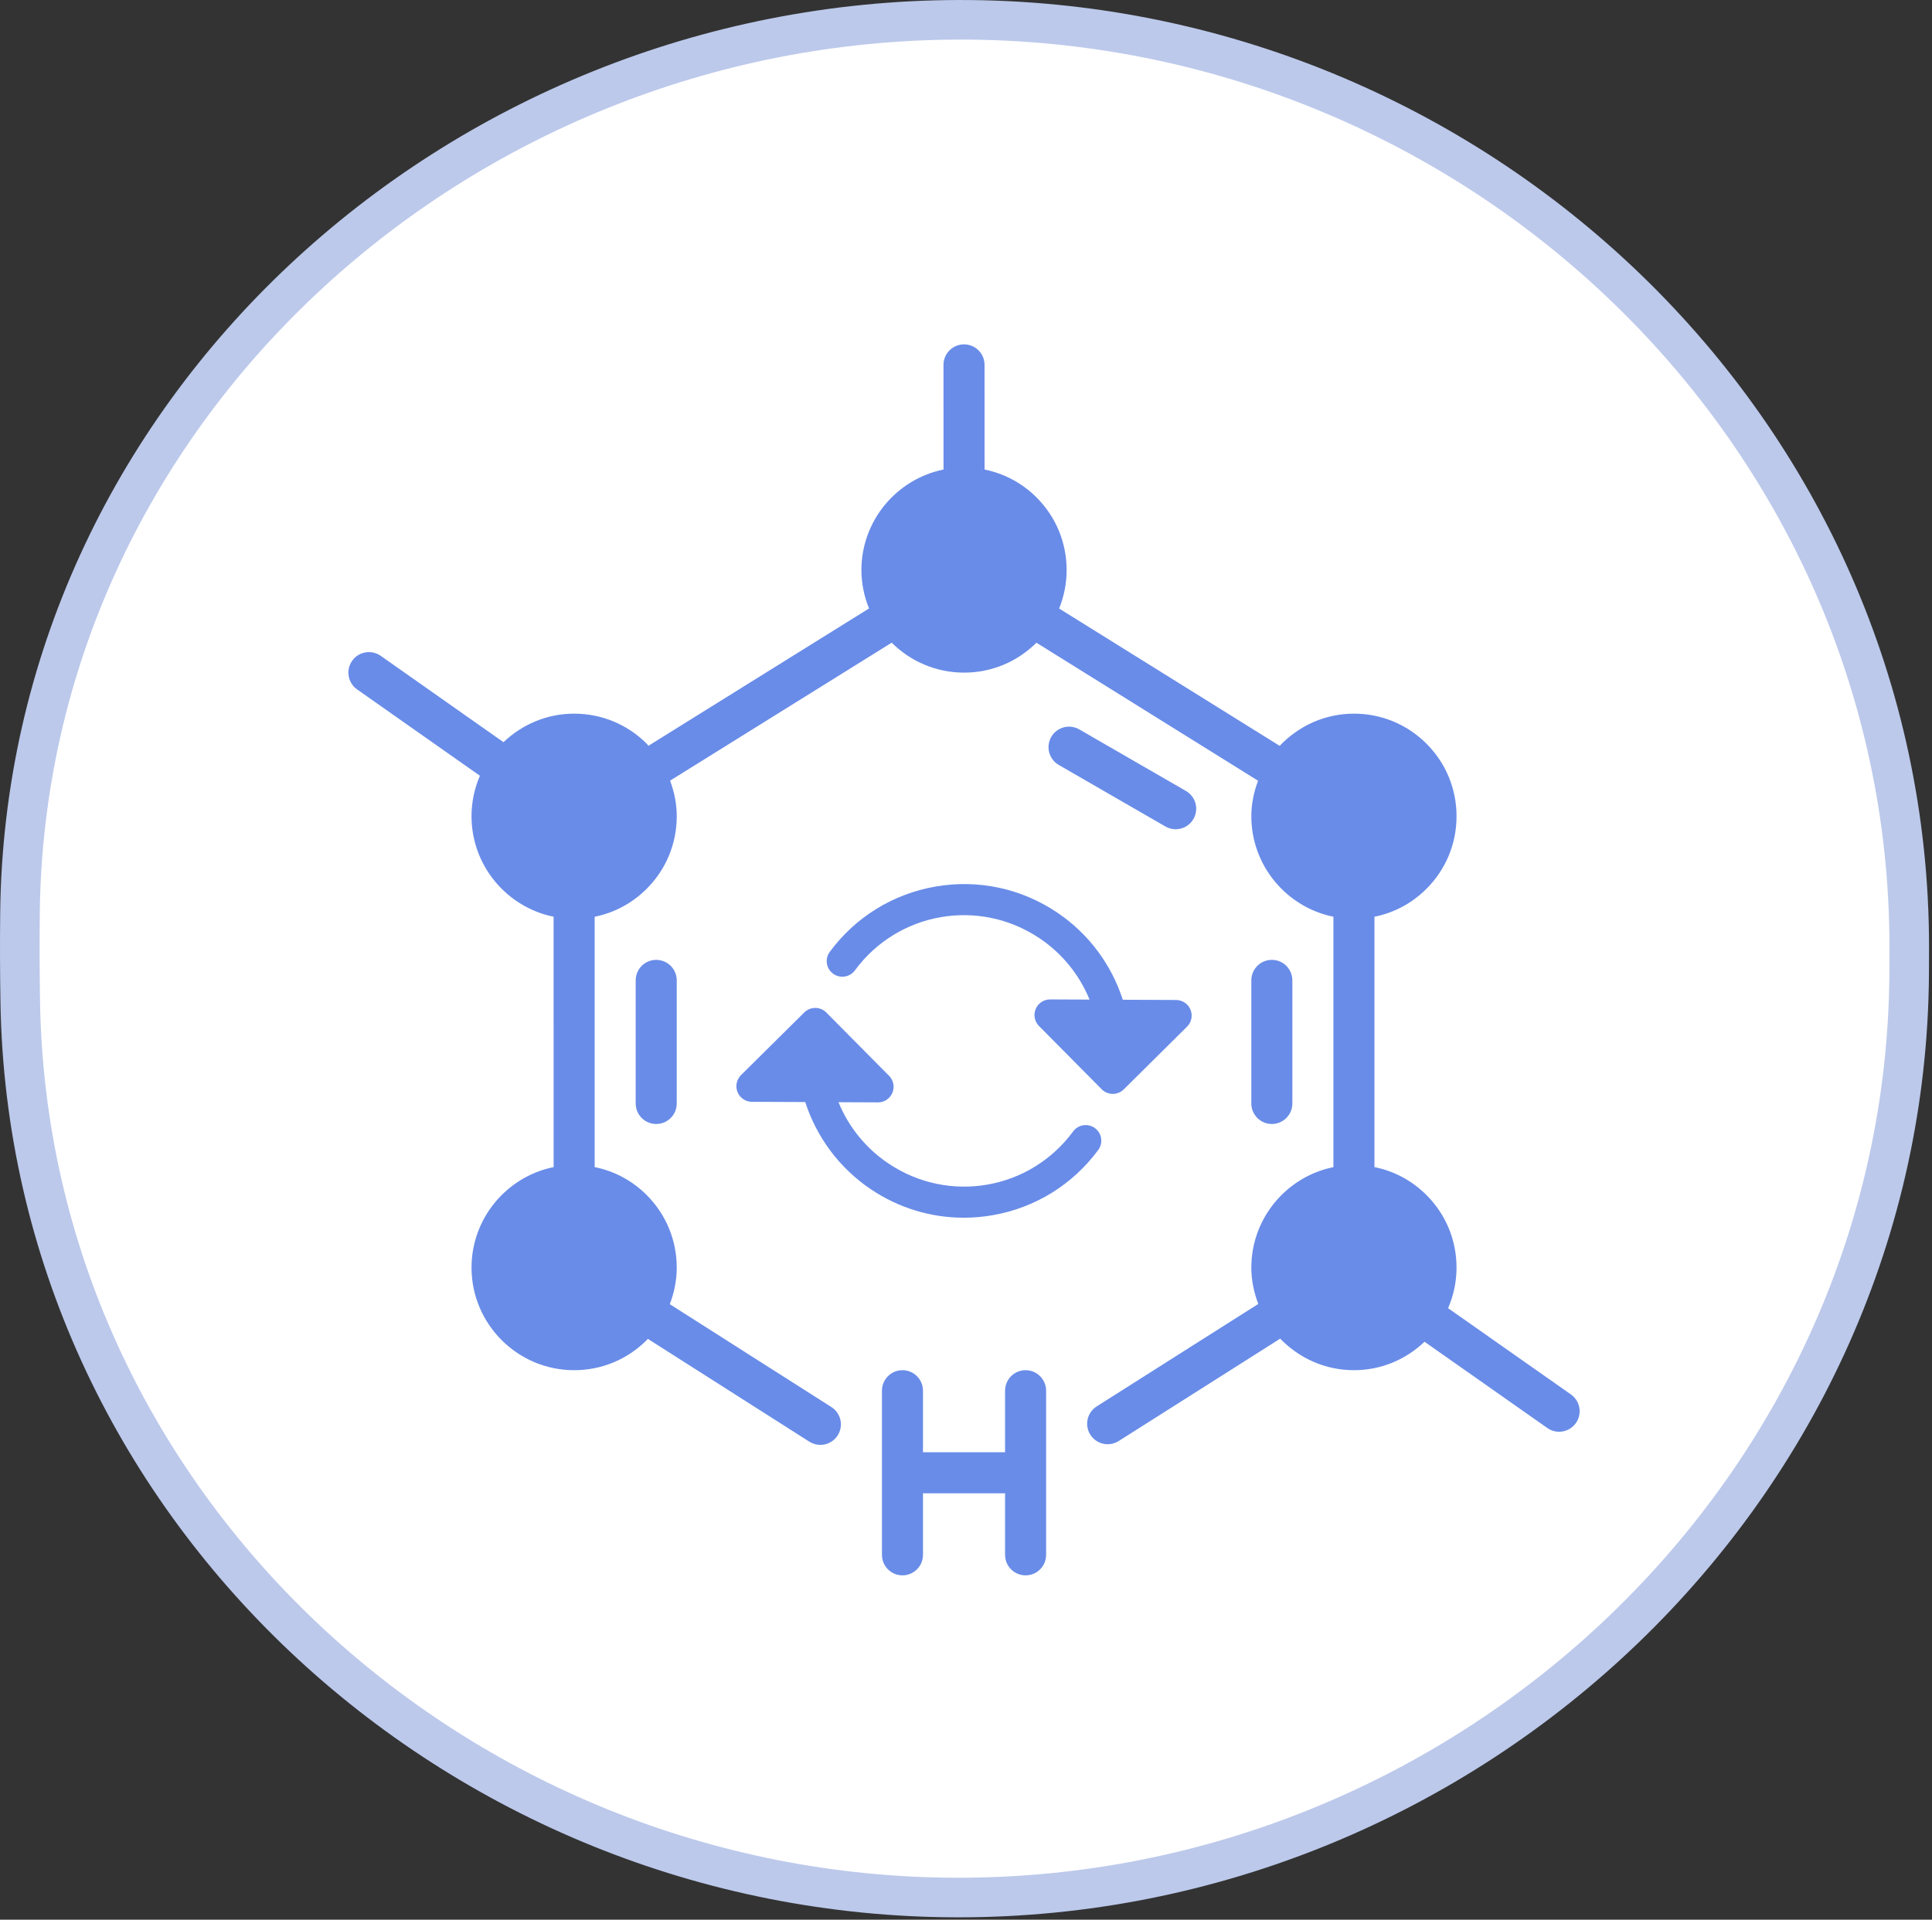 <?xml version="1.0" encoding="UTF-8"?> <svg xmlns="http://www.w3.org/2000/svg" width="488" height="485" viewBox="0 0 488 485" fill="none"><rect x="0" y="0" width="488" height="485" fill="#333333" stroke="none"/> <path d="M482.253 239.119C482.254 241.404 482.247 243.689 482.233 245.975C481.406 375.643 371.701 479.595 241.752 479.396C114.944 479.202 7.209 379.61 5.114 253.199C4.991 245.772 4.967 238.333 5.045 230.855C6.368 104.411 115.167 5.288 242.128 5.003C372.677 4.71 482.18 108.856 482.253 239.119Z" fill="white" stroke="#BCC9EB" stroke-width="10"></path> <path d="M296.959 209.503C298.752 209.503 300.494 208.575 301.452 206.911C302.883 204.429 302.033 201.261 299.555 199.83L272.617 184.28C270.124 182.844 266.962 183.7 265.537 186.177C264.106 188.655 264.956 191.827 267.434 193.258L294.372 208.808C295.191 209.28 296.083 209.503 296.959 209.503Z" fill="#698CE8"></path> <path d="M259.053 346.167C256.186 346.167 253.87 348.489 253.87 351.35V366.9H233.137V351.35C233.137 348.489 230.814 346.167 227.953 346.167C225.087 346.167 222.77 348.489 222.77 351.35V392.817C222.77 395.678 225.087 398 227.953 398C230.814 398 233.137 395.678 233.137 392.817V377.267H253.87V392.817C253.87 395.678 256.186 398 259.053 398C261.914 398 264.236 395.678 264.236 392.817V351.35C264.236 348.489 261.914 346.167 259.053 346.167Z" fill="#698CE8"></path> <path d="M396.795 352.294L365.772 330.498C367.151 327.3 367.903 323.837 367.903 320.255C367.903 313.335 365.212 306.825 360.324 301.932C356.676 298.278 352.124 295.852 347.169 294.857V231.61C352.114 230.615 356.665 228.194 360.314 224.545C365.212 219.647 367.903 213.136 367.903 206.222C367.903 199.302 365.212 192.792 360.324 187.899C355.432 183.001 348.926 180.3 341.986 180.3C334.594 180.3 327.954 183.451 323.232 188.433L267.522 153.736C268.755 150.688 269.419 147.407 269.419 144.022C269.419 137.102 266.728 130.592 261.84 125.693C258.192 122.044 253.646 119.623 248.69 118.624L248.685 92.183C248.685 89.317 246.363 87 243.502 87H243.496C240.635 87 238.318 89.322 238.318 92.183L238.323 118.624C226.51 121.028 217.59 131.499 217.585 144.017C217.585 147.454 218.29 150.714 219.508 153.72L163.787 188.417C163.626 188.251 163.517 188.059 163.357 187.894C158.464 183.001 151.959 180.3 145.018 180.3C138.099 180.3 131.832 183.068 127.177 187.505L96.165 165.693C93.822 164.05 90.588 164.61 88.945 166.953C87.296 169.291 87.862 172.525 90.199 174.174L121.221 195.99C119.863 199.131 119.102 202.583 119.102 206.217C119.107 218.729 128.022 229.195 139.835 231.605L139.84 294.857C128.028 297.262 119.108 307.733 119.103 320.25C119.108 334.541 130.739 346.167 145.03 346.167C151.944 346.167 158.455 343.467 163.348 338.574C163.452 338.47 163.519 338.346 163.623 338.242L204.431 364.227C205.297 364.776 206.261 365.041 207.214 365.041C208.925 365.041 210.599 364.191 211.589 362.641C213.128 360.225 212.413 357.022 210.003 355.482L169.184 329.493C170.299 326.575 170.936 323.47 170.936 320.256C170.936 313.337 168.246 306.826 163.358 301.928C159.708 298.279 155.163 295.853 150.208 294.858C150.203 281.827 150.203 244.73 150.203 231.611C155.148 230.616 159.699 228.19 163.348 224.541C168.246 219.643 170.937 213.138 170.937 206.223C170.937 203.092 170.315 200.071 169.257 197.225L225.232 162.367C229.923 167.037 236.381 169.934 243.508 169.934C250.412 169.934 256.902 167.244 261.79 162.377L317.77 197.245C316.723 200.055 316.07 203.056 316.07 206.223C316.075 218.731 324.991 229.201 336.803 231.606V294.864C324.99 297.269 316.075 307.739 316.07 320.257C316.07 323.496 316.739 326.565 317.827 329.432L277.008 355.317C274.593 356.851 273.872 360.054 275.407 362.47C276.391 364.025 278.071 364.875 279.792 364.875C280.74 364.875 281.699 364.615 282.56 364.071L323.363 338.196C328.085 343.089 334.673 346.168 341.997 346.168C348.693 346.168 354.981 343.592 359.822 338.984L390.839 360.775C391.746 361.412 392.783 361.718 393.814 361.718C395.447 361.718 397.048 360.951 398.059 359.515C399.703 357.171 399.137 353.937 396.795 352.294Z" fill="#698CE8"></path> <path d="M160.569 247.683V278.783C160.569 281.644 162.886 283.966 165.752 283.966C168.613 283.966 170.935 281.644 170.935 278.783V247.683C170.935 244.822 168.613 242.5 165.752 242.5C162.886 242.5 160.569 244.822 160.569 247.683Z" fill="#698CE8"></path> <path d="M326.436 278.783V247.683C326.436 244.822 324.114 242.5 321.253 242.5C318.387 242.5 316.07 244.822 316.07 247.683V278.783C316.07 281.644 318.387 283.966 321.253 283.966C324.114 283.967 326.436 281.645 326.436 278.783Z" fill="#698CE8"></path> <g clip-path="url(#clip0_8_173)"> <path d="M300.706 255.087C300.103 253.612 298.67 252.645 297.077 252.638L283.606 252.578C280.766 243.774 275.056 235.957 267.068 230.568C257.994 224.445 247.059 222.107 236.278 223.984C225.528 225.856 216.05 231.715 209.59 240.482C208.299 242.234 208.673 244.701 210.425 245.993C212.178 247.284 214.645 246.91 215.936 245.157C226.858 230.332 247.381 226.794 262.66 237.101C268.402 240.975 272.695 246.391 275.21 252.54L265.254 252.496C265.247 252.496 265.242 252.496 265.236 252.496C263.649 252.496 262.216 253.448 261.602 254.913C260.985 256.383 261.315 258.079 262.437 259.211L278.278 275.194C278.288 275.204 278.299 275.213 278.309 275.223C278.337 275.25 278.367 275.275 278.395 275.301C278.46 275.362 278.525 275.422 278.594 275.478C278.624 275.503 278.657 275.525 278.688 275.549C278.758 275.602 278.829 275.656 278.902 275.705C278.934 275.726 278.968 275.744 279.001 275.765C279.078 275.812 279.154 275.86 279.234 275.902C279.263 275.917 279.294 275.93 279.324 275.945C279.411 275.988 279.499 276.031 279.589 276.067C279.612 276.076 279.636 276.084 279.659 276.093C279.759 276.131 279.86 276.168 279.964 276.198C279.981 276.203 279.999 276.207 280.017 276.212C280.128 276.243 280.239 276.27 280.353 276.291C280.357 276.292 280.361 276.293 280.366 276.294C280.387 276.298 280.408 276.299 280.429 276.303C280.525 276.319 280.621 276.334 280.719 276.343C280.74 276.345 280.762 276.344 280.783 276.346C280.875 276.353 280.967 276.361 281.06 276.361C281.065 276.361 281.071 276.361 281.077 276.361C281.161 276.361 281.244 276.354 281.326 276.349C281.362 276.347 281.399 276.347 281.434 276.344C281.501 276.338 281.567 276.326 281.633 276.317C281.688 276.309 281.742 276.303 281.796 276.293C281.86 276.281 281.924 276.265 281.987 276.25C282.04 276.237 282.094 276.225 282.146 276.21C282.211 276.192 282.274 276.171 282.338 276.15C282.386 276.133 282.435 276.117 282.483 276.098C282.548 276.073 282.612 276.046 282.676 276.018C282.719 275.999 282.762 275.979 282.804 275.958C282.87 275.926 282.935 275.893 282.998 275.858C283.036 275.837 283.072 275.814 283.109 275.791C283.175 275.752 283.24 275.713 283.302 275.67C283.334 275.648 283.364 275.624 283.395 275.602C283.555 275.485 283.709 275.36 283.851 275.22L299.833 259.379C300.965 258.256 301.31 256.562 300.706 255.087Z" fill="#698CE8"></path> <path d="M276.573 285.011C274.821 283.72 272.354 284.093 271.062 285.845C260.139 300.668 239.617 304.205 224.341 293.898C218.6 290.025 214.307 284.61 211.792 278.462L221.746 278.507C221.752 278.507 221.758 278.507 221.764 278.507C221.766 278.506 221.767 278.507 221.769 278.507C223.945 278.507 225.71 276.742 225.71 274.566C225.71 273.422 225.223 272.392 224.445 271.672L208.724 255.808C208.714 255.798 208.703 255.789 208.692 255.779C208.662 255.749 208.628 255.721 208.597 255.692C208.535 255.635 208.474 255.577 208.409 255.525C208.372 255.495 208.332 255.468 208.294 255.439C208.231 255.391 208.168 255.342 208.102 255.298C208.06 255.27 208.015 255.246 207.972 255.22C207.905 255.179 207.839 255.138 207.771 255.102C207.729 255.079 207.685 255.061 207.643 255.04C207.568 255.004 207.494 254.968 207.418 254.936C207.382 254.921 207.343 254.909 207.306 254.896C207.22 254.863 207.133 254.831 207.045 254.805C207.013 254.796 206.98 254.789 206.948 254.781C206.852 254.754 206.755 254.73 206.657 254.712C206.649 254.711 206.642 254.708 206.634 254.707C206.605 254.701 206.577 254.7 206.548 254.695C206.456 254.681 206.364 254.667 206.271 254.659C206.218 254.654 206.166 254.653 206.114 254.65C206.056 254.648 205.999 254.641 205.942 254.641C205.936 254.641 205.93 254.641 205.924 254.641C205.909 254.641 205.894 254.643 205.879 254.643C205.813 254.644 205.748 254.649 205.683 254.653C205.621 254.657 205.559 254.659 205.497 254.666C205.425 254.674 205.353 254.686 205.282 254.698C205.228 254.707 205.173 254.715 205.12 254.726C205.047 254.741 204.975 254.761 204.903 254.78C204.851 254.794 204.8 254.806 204.749 254.822C204.68 254.844 204.612 254.87 204.544 254.895C204.492 254.914 204.44 254.933 204.389 254.954C204.325 254.981 204.263 255.012 204.2 255.043C204.148 255.068 204.096 255.093 204.045 255.12C203.985 255.153 203.927 255.189 203.869 255.224C203.819 255.255 203.768 255.285 203.719 255.318C203.661 255.357 203.605 255.401 203.549 255.443C203.504 255.477 203.459 255.509 203.416 255.545C203.354 255.595 203.296 255.65 203.238 255.704C203.209 255.731 203.178 255.755 203.15 255.783L203.111 255.821C203.109 255.824 203.106 255.826 203.104 255.828L187.167 271.624C186.035 272.746 185.69 274.44 186.293 275.915C186.897 277.39 188.329 278.357 189.923 278.364L203.395 278.424C206.236 287.227 211.945 295.043 219.932 300.432C226.963 305.176 235.109 307.647 243.437 307.647C245.857 307.647 248.293 307.438 250.721 307.016C261.47 305.145 270.947 299.287 277.407 290.521C278.699 288.769 278.325 286.302 276.573 285.011Z" fill="#698CE8"></path> </g> <defs> <clipPath id="clip0_8_173"> <rect width="115" height="115" fill="white" transform="translate(186 208)"></rect> </clipPath> </defs> </svg> 